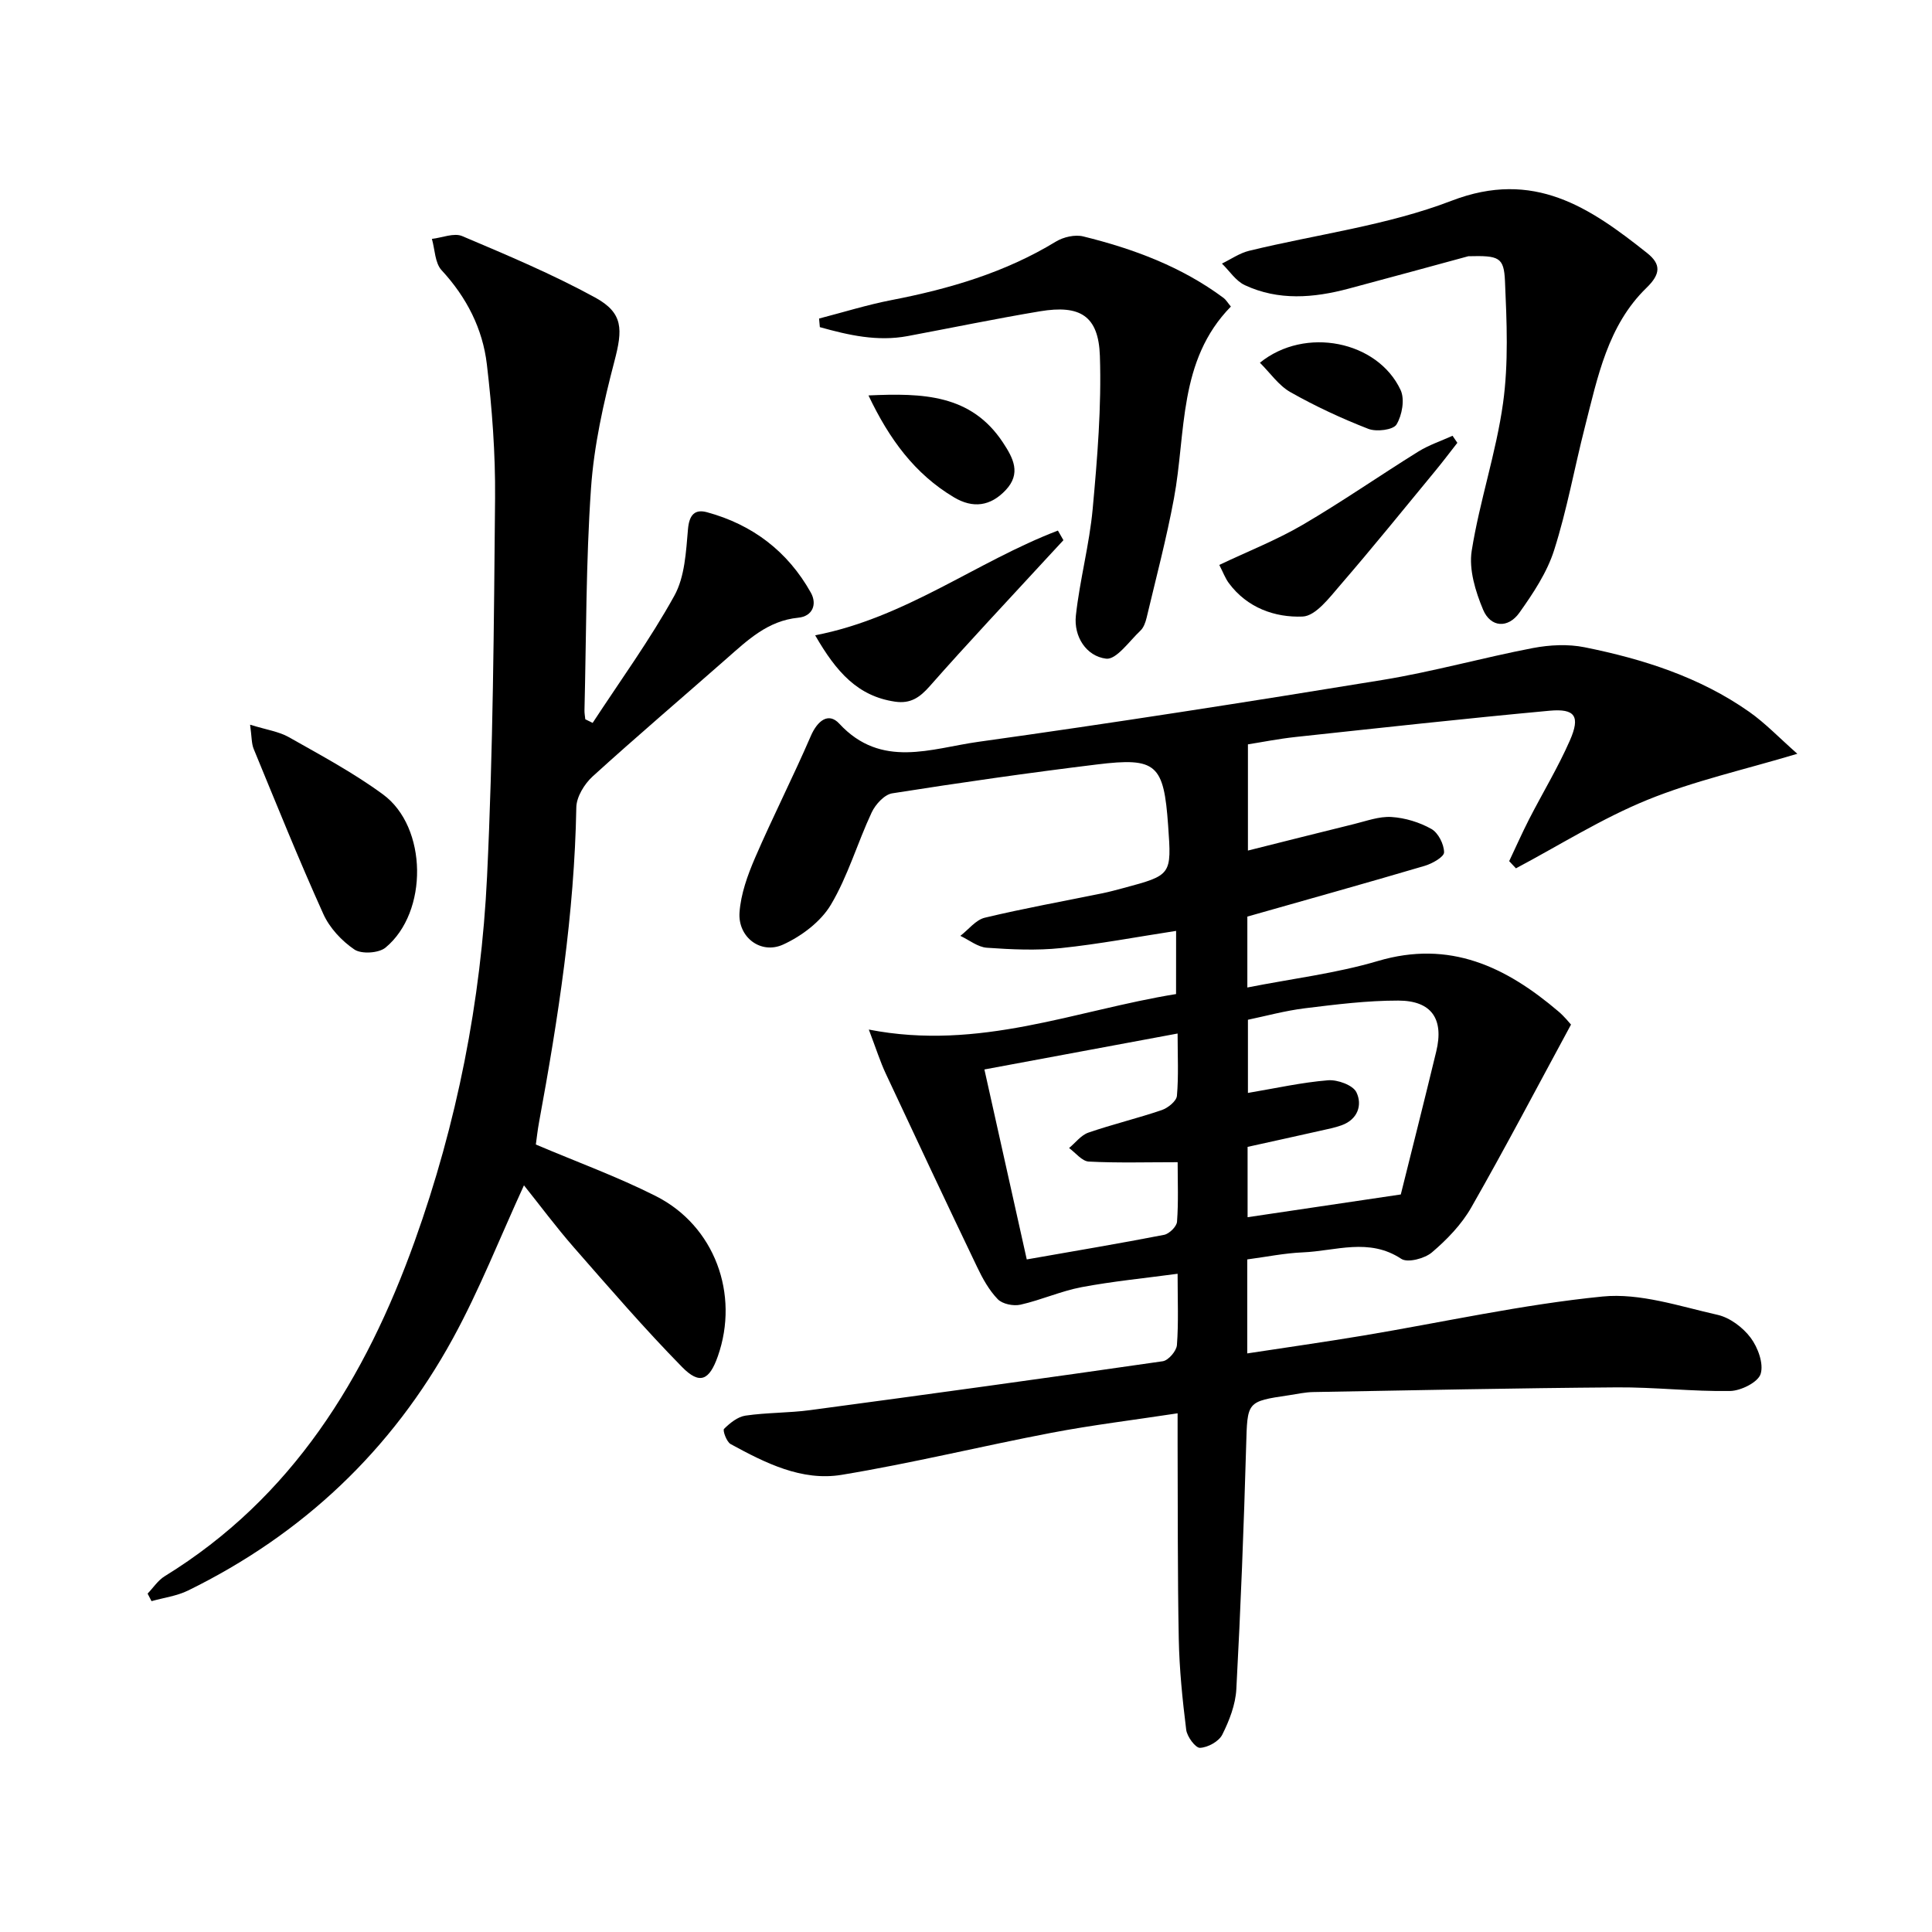 <svg enable-background="new 0 0 400 400" viewBox="0 0 400 400" xmlns="http://www.w3.org/2000/svg"><path d="m243.5 192.73c-8.15 1.25-15.96 2.74-23.83 3.56-5.07.53-10.25.29-15.35-.07-1.88-.13-3.66-1.6-5.49-2.46 1.68-1.29 3.19-3.31 5.07-3.76 8.06-1.93 16.23-3.4 24.36-5.06 1.46-.3 2.9-.7 4.34-1.08 9.98-2.68 9.98-2.68 9.25-12.94-.9-12.69-2.4-14.16-14.71-12.65-14.17 1.73-28.31 3.76-42.41 5.98-1.62.25-3.48 2.29-4.26 3.96-2.96 6.31-4.91 13.17-8.45 19.11-2.09 3.51-6.07 6.5-9.88 8.24-4.63 2.11-9.39-1.53-9.03-6.65.27-3.83 1.67-7.71 3.21-11.29 3.67-8.49 7.88-16.75 11.55-25.24 1.35-3.12 3.63-5 5.89-2.56 8.7 9.42 19.08 5.12 28.77 3.77 27.95-3.9 55.84-8.26 83.69-12.81 10.47-1.71 20.73-4.61 31.16-6.61 3.47-.66 7.27-.85 10.7-.16 12.11 2.44 23.84 6.17 34.08 13.37 3.33 2.34 6.19 5.36 9.96 8.68-11.09 3.33-21.42 5.62-31.08 9.56-9.42 3.84-18.15 9.37-27.18 14.16-.47-.5-.93-.99-1.4-1.49 1.37-2.89 2.66-5.81 4.11-8.65 2.8-5.46 6-10.74 8.46-16.34 2.19-5.01 1.1-6.64-4.23-6.15-17.53 1.62-35.03 3.55-52.53 5.43-3.62.39-7.2 1.11-9.9 1.53v21.99c7.33-1.83 14.62-3.69 21.93-5.48 2.58-.63 5.23-1.63 7.79-1.47 2.82.18 5.81 1.09 8.27 2.48 1.42.8 2.61 3.17 2.62 4.84 0 .95-2.46 2.34-4.03 2.8-12.09 3.57-24.22 6.95-36.7 10.5v14.68c9.26-1.83 18.36-2.92 27.01-5.48 14.92-4.42 26.55 1.21 37.4 10.44 1.25 1.06 2.28 2.37 2.6 2.72-7.04 13-13.63 25.57-20.66 37.88-2.01 3.52-5.02 6.63-8.13 9.28-1.5 1.28-5.03 2.21-6.35 1.34-6.69-4.43-13.6-1.62-20.39-1.34-3.78.16-7.53.93-11.5 1.46v19.46c8.13-1.24 16.08-2.37 24-3.69 16.52-2.76 32.94-6.44 49.56-8.09 7.75-.77 15.94 2.02 23.8 3.79 2.55.57 5.25 2.6 6.85 4.73 1.51 2.01 2.75 5.38 2.08 7.51-.54 1.72-4.08 3.49-6.32 3.53-7.8.13-15.62-.81-23.43-.75-20.97.15-41.94.6-62.9.97-1.65.03-3.3.4-4.94.65-8.89 1.31-8.66 1.32-8.93 10.55-.48 16.78-1.13 33.55-2.03 50.31-.17 3.2-1.45 6.51-2.91 9.42-.71 1.41-2.98 2.66-4.61 2.73-.94.04-2.69-2.32-2.86-3.75-.78-6.26-1.42-12.56-1.54-18.86-.26-13.49-.18-26.99-.24-40.49-.01-1.79 0-3.57 0-6.16-9.17 1.4-17.71 2.43-26.14 4.04-14.5 2.77-28.87 6.3-43.42 8.7-8.27 1.36-15.83-2.47-22.98-6.37-.84-.46-1.68-2.82-1.37-3.14 1.22-1.21 2.82-2.51 4.44-2.75 4.43-.65 8.97-.54 13.41-1.14 24.35-3.26 48.68-6.61 72.99-10.12 1.16-.17 2.84-2.12 2.93-3.35.35-4.62.14-9.28.14-14.76-6.92.93-13.44 1.56-19.86 2.77-4.3.81-8.39 2.67-12.67 3.63-1.46.33-3.74-.13-4.71-1.14-1.8-1.86-3.13-4.27-4.26-6.64-6.39-13.33-12.68-26.71-18.94-40.1-1.14-2.45-1.96-5.05-3.49-9.08 22.93 4.48 42.83-4 63.61-7.35.01-4.65.01-8.88.01-13.08zm.31 21.25c-13.55 2.52-26.51 4.93-40 7.44 2.98 13.39 5.88 26.38 8.77 39.33 9.88-1.74 19.18-3.29 28.43-5.09 1.07-.21 2.61-1.72 2.68-2.72.31-4.09.13-8.21.13-12.32-6.56 0-12.5.18-18.41-.13-1.4-.08-2.72-1.82-4.07-2.8 1.32-1.09 2.47-2.66 3.99-3.19 5.01-1.73 10.19-2.96 15.2-4.67 1.28-.44 3.04-1.85 3.14-2.95.36-4.09.14-8.24.14-12.9zm46.21 33.32c2.26-9.08 4.86-19.33 7.34-29.61 1.62-6.71-.95-10.52-7.86-10.53-6.44-.01-12.9.8-19.32 1.59-4.14.51-8.2 1.63-11.81 2.38v15.15c5.81-.98 11.16-2.18 16.58-2.62 1.96-.16 5.16 1 5.88 2.48 1.27 2.62.29 5.62-3.05 6.83-1.4.51-2.88.79-4.33 1.12-5.11 1.15-10.22 2.27-15.15 3.36v14.56c10.22-1.51 20.13-2.99 31.72-4.71z"/><path d="m122.7 149.67c5.71-8.73 11.87-17.21 16.91-26.32 2.18-3.93 2.42-9.11 2.83-13.79.26-2.98 1.42-4.19 3.93-3.51 9.42 2.56 16.72 8.11 21.5 16.64 1.35 2.4.38 4.91-2.6 5.2-6.31.62-10.48 4.64-14.86 8.49-9.24 8.13-18.61 16.1-27.71 24.37-1.7 1.55-3.34 4.22-3.38 6.4-.39 22.01-3.75 43.65-7.72 65.22-.3 1.61-.47 3.24-.66 4.59 8.51 3.62 16.92 6.67 24.85 10.68 12.16 6.14 17.35 20.3 12.83 33.16-1.76 5-3.75 5.96-7.42 2.21-7.79-7.94-15.07-16.39-22.4-24.76-3.67-4.2-7-8.69-10.32-12.84-4.97 10.81-9.2 21.63-14.73 31.73-12.66 23.13-31.08 40.53-54.81 52.16-2.33 1.14-5.04 1.49-7.57 2.2-.27-.52-.54-1.04-.81-1.56 1.17-1.22 2.15-2.75 3.54-3.6 26.45-16.28 41.59-41.01 51.76-69.37 8.75-24.4 13.74-49.68 14.98-75.5 1.25-26.08 1.42-52.22 1.66-78.33.08-9.24-.62-18.53-1.7-27.71-.87-7.38-4.19-13.88-9.37-19.48-1.39-1.5-1.38-4.29-2.01-6.49 2.11-.24 4.57-1.3 6.27-.58 9.3 3.94 18.66 7.87 27.51 12.71 5.9 3.22 5.73 6.63 4.01 13.2-2.26 8.62-4.24 17.47-4.85 26.33-1.06 15.26-.97 30.6-1.35 45.91-.02.63.11 1.26.17 1.89.51.25 1.01.5 1.52.75z"/><path d="m304 53.05c-7.24 1.96-16.02 4.38-24.82 6.72-7.21 1.92-14.48 2.52-21.45-.73-1.87-.87-3.18-2.95-4.74-4.47 1.86-.9 3.64-2.16 5.6-2.64 14.01-3.42 28.61-5.24 41.95-10.37 17.01-6.54 28.6 1.39 40.48 10.83 2.92 2.32 2.81 4.35-.14 7.21-8.01 7.78-10.1 18.45-12.73 28.74-2.18 8.52-3.72 17.22-6.39 25.58-1.47 4.62-4.34 8.93-7.19 12.94-2.35 3.3-5.96 3.06-7.51-.63-1.58-3.77-2.97-8.31-2.36-12.19 1.63-10.28 5.06-20.29 6.49-30.58 1.15-8.29.77-16.85.4-25.26-.22-4.97-1.24-5.31-7.59-5.15z"/><path d="m169.58 65.95c4.99-1.29 9.94-2.84 14.99-3.82 11.98-2.32 23.52-5.7 34.04-12.11 1.56-.95 3.95-1.5 5.67-1.07 10.39 2.56 20.34 6.26 29.04 12.73.5.37.84.97 1.52 1.79-10.97 11.19-9.24 26.05-11.79 39.74-1.54 8.3-3.71 16.48-5.66 24.7-.23.95-.61 2.04-1.29 2.67-2.29 2.16-4.98 6.05-7.09 5.79-4.1-.5-6.74-4.57-6.26-8.94.81-7.4 2.8-14.68 3.48-22.08.96-10.52 1.84-21.13 1.49-31.66-.28-8.32-4.1-10.62-12.4-9.24-9.16 1.53-18.26 3.42-27.39 5.13-6.32 1.18-12.28-.2-18.19-1.85-.05-.6-.1-1.19-.16-1.78z"/><path d="m51.78 150.04c3.41 1.06 5.95 1.41 8.02 2.58 6.62 3.75 13.39 7.37 19.5 11.86 9.22 6.76 9.41 24.36.52 31.71-1.4 1.16-4.98 1.38-6.44.4-2.63-1.78-5.14-4.47-6.44-7.36-5.09-11.27-9.71-22.75-14.42-34.18-.46-1.13-.39-2.48-.74-5.01z"/><path d="m220.17 111.84c-1.17 1.26-2.33 2.52-3.5 3.78-8.08 8.79-16.28 17.48-24.17 26.44-2.09 2.37-4 3.68-7.2 3.21-7.68-1.13-12.13-6.09-16.53-13.74 18.76-3.62 33.4-15.24 50.26-21.68.38.66.76 1.33 1.14 1.99z"/><path d="m301.73 91.68c-1.49 1.9-2.94 3.83-4.47 5.69-6.54 7.93-13.01 15.94-19.73 23.72-2.26 2.61-5.12 6.45-7.84 6.56-5.73.23-11.48-1.8-15.27-6.92-.75-1.01-1.19-2.24-1.98-3.77 5.99-2.84 11.86-5.15 17.24-8.29 8.16-4.77 15.94-10.19 23.97-15.18 2.19-1.36 4.71-2.19 7.08-3.27.34.49.67.98 1 1.46z"/><path d="m179.81 81.87c11.24-.51 21.24-.25 27.84 9.75 2.14 3.24 3.81 6.4.57 9.85-3.14 3.34-6.77 3.85-10.72 1.49-8.11-4.84-13.39-12.04-17.69-21.09z"/><path d="m260.85 75.1c9.36-7.59 24.38-4.52 29.13 5.65.9 1.92.31 5.23-.85 7.14-.69 1.13-4.16 1.55-5.83.9-5.53-2.15-10.97-4.68-16.13-7.6-2.44-1.38-4.19-3.98-6.32-6.09z"/></svg>
